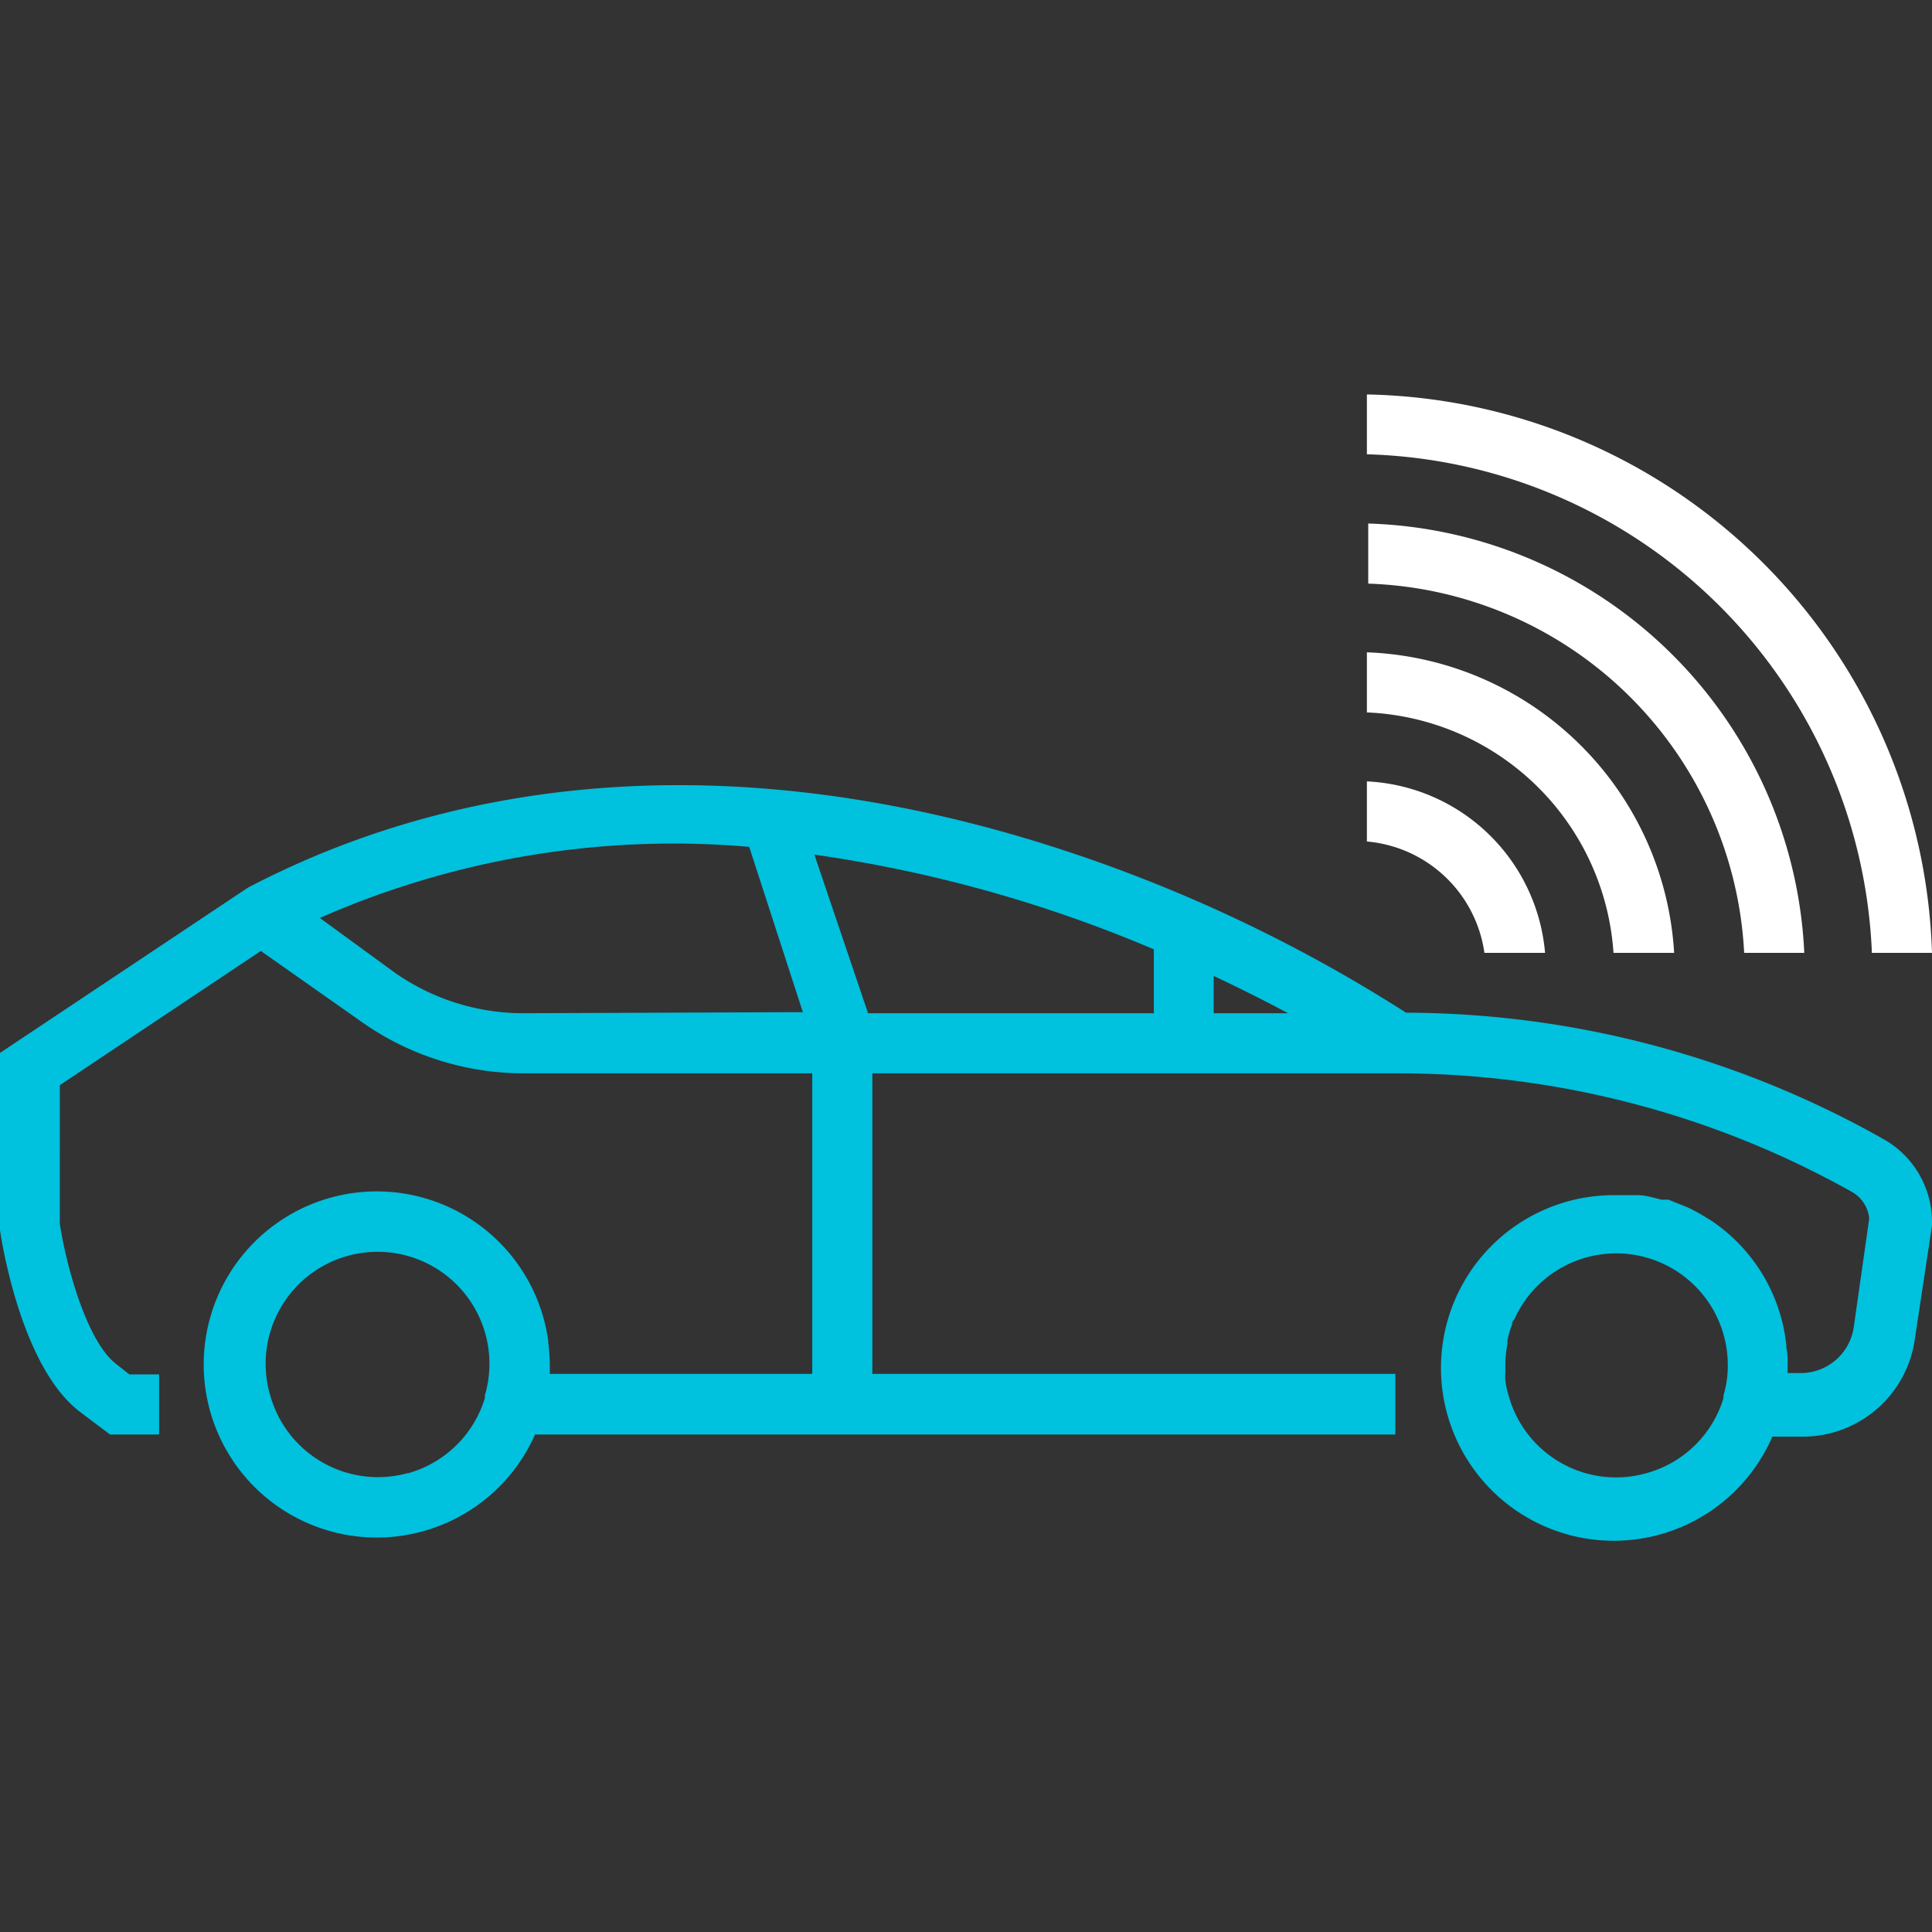 <svg id="Layer_1" data-name="Layer 1" xmlns="http://www.w3.org/2000/svg" width="72" height="72" viewBox="0 0 72 72"><rect x="0" y="0" width="72" height="72" fill="#333333" stroke="none"/><defs><style>.cls-1{fill:#00c1de;}.cls-2{fill:#fff;}</style></defs><path class="cls-1" d="M70.19,42.45A36.36,36.36,0,0,0,52.4,37.74a56.17,56.17,0,0,0-13.56-6.31C28,28.06,17.76,28.62,9.24,33.08L0,39.24v6.61c.08.53.82,5.15,3,6.78l1.1.83H5.93V51.22H4.82l-.48-.38c-1.08-.81-1.86-3.6-2.11-5.23V40.44l7.49-5L13.36,38a10.48,10.48,0,0,0,6.16,2H30.27V51.2H20.49v-.37a7.36,7.36,0,0,0-.06-.81s0,0,0-.06a6.45,6.45,0,1,0-.49,3.5H52V51.2H32.51V40h19.6A34.59,34.59,0,0,1,69,44.41a1.28,1.28,0,0,1,.66,1l-.58,4.08a2,2,0,0,1-1.92,1.68h-.54v-.32c0-.22,0-.43-.05-.64a.28.28,0,0,0,0-.09,6.39,6.39,0,0,0-2.81-4.64l-.15-.09a6.44,6.44,0,0,0-.73-.4l-.5-.2-.2-.08-.11,0-.14,0-.44-.11a2.63,2.63,0,0,0-.39-.06l-.21,0c-.25,0-.5,0-.75,0a6.44,6.44,0,1,0,5.91,9h1.09a4.22,4.22,0,0,0,4.22-3.63L72,45.67v-.16A3.54,3.54,0,0,0,70.19,42.45Zm-55,12.45A4.17,4.17,0,0,1,10.07,52h0a4.17,4.17,0,1,1,8,0l0,.1A4.16,4.16,0,0,1,15.22,54.9ZM48,37.76H45.23V36.37C46.27,36.86,47.2,37.33,48,37.76Zm-5-2.38v2.38H32.35l-2-5.91A50.38,50.38,0,0,1,43,35.38ZM19.51,37.76a8.33,8.33,0,0,1-4.85-1.55l-2.74-2a32.67,32.67,0,0,1,16-2.65l2,6.16ZM61.36,54.9A4.15,4.15,0,0,1,56.22,52h0a2.9,2.9,0,0,1-.12-.57,1.18,1.18,0,0,1,0-.26c0-.11,0-.21,0-.32a3.94,3.94,0,0,1,.08-.77,1,1,0,0,1,0-.14,3.43,3.43,0,0,1,.17-.57c0-.07,0-.13.08-.19a4.1,4.1,0,0,1,.34-.62h0a4.16,4.16,0,0,1,7.62,2.32A3.84,3.84,0,0,1,64.23,52l0,.1A4.14,4.14,0,0,1,61.36,54.9Z"/><path class="cls-2" d="M65,35.51h2.24a16.78,16.78,0,0,0-16.25-16v2.24A14.51,14.51,0,0,1,65,35.51Z"/><path class="cls-2" d="M69.76,35.51H72A21.49,21.49,0,0,0,50.94,14.7v2.23A19.38,19.38,0,0,1,69.76,35.51Z"/><path class="cls-2" d="M60.13,35.51h2.26a11.91,11.91,0,0,0-11.45-11.2v2.24A9.61,9.61,0,0,1,60.13,35.51Z"/><path class="cls-2" d="M55.32,35.51h2.26a7,7,0,0,0-6.64-6.39v2.24A4.85,4.85,0,0,1,55.32,35.51Z"/></svg>